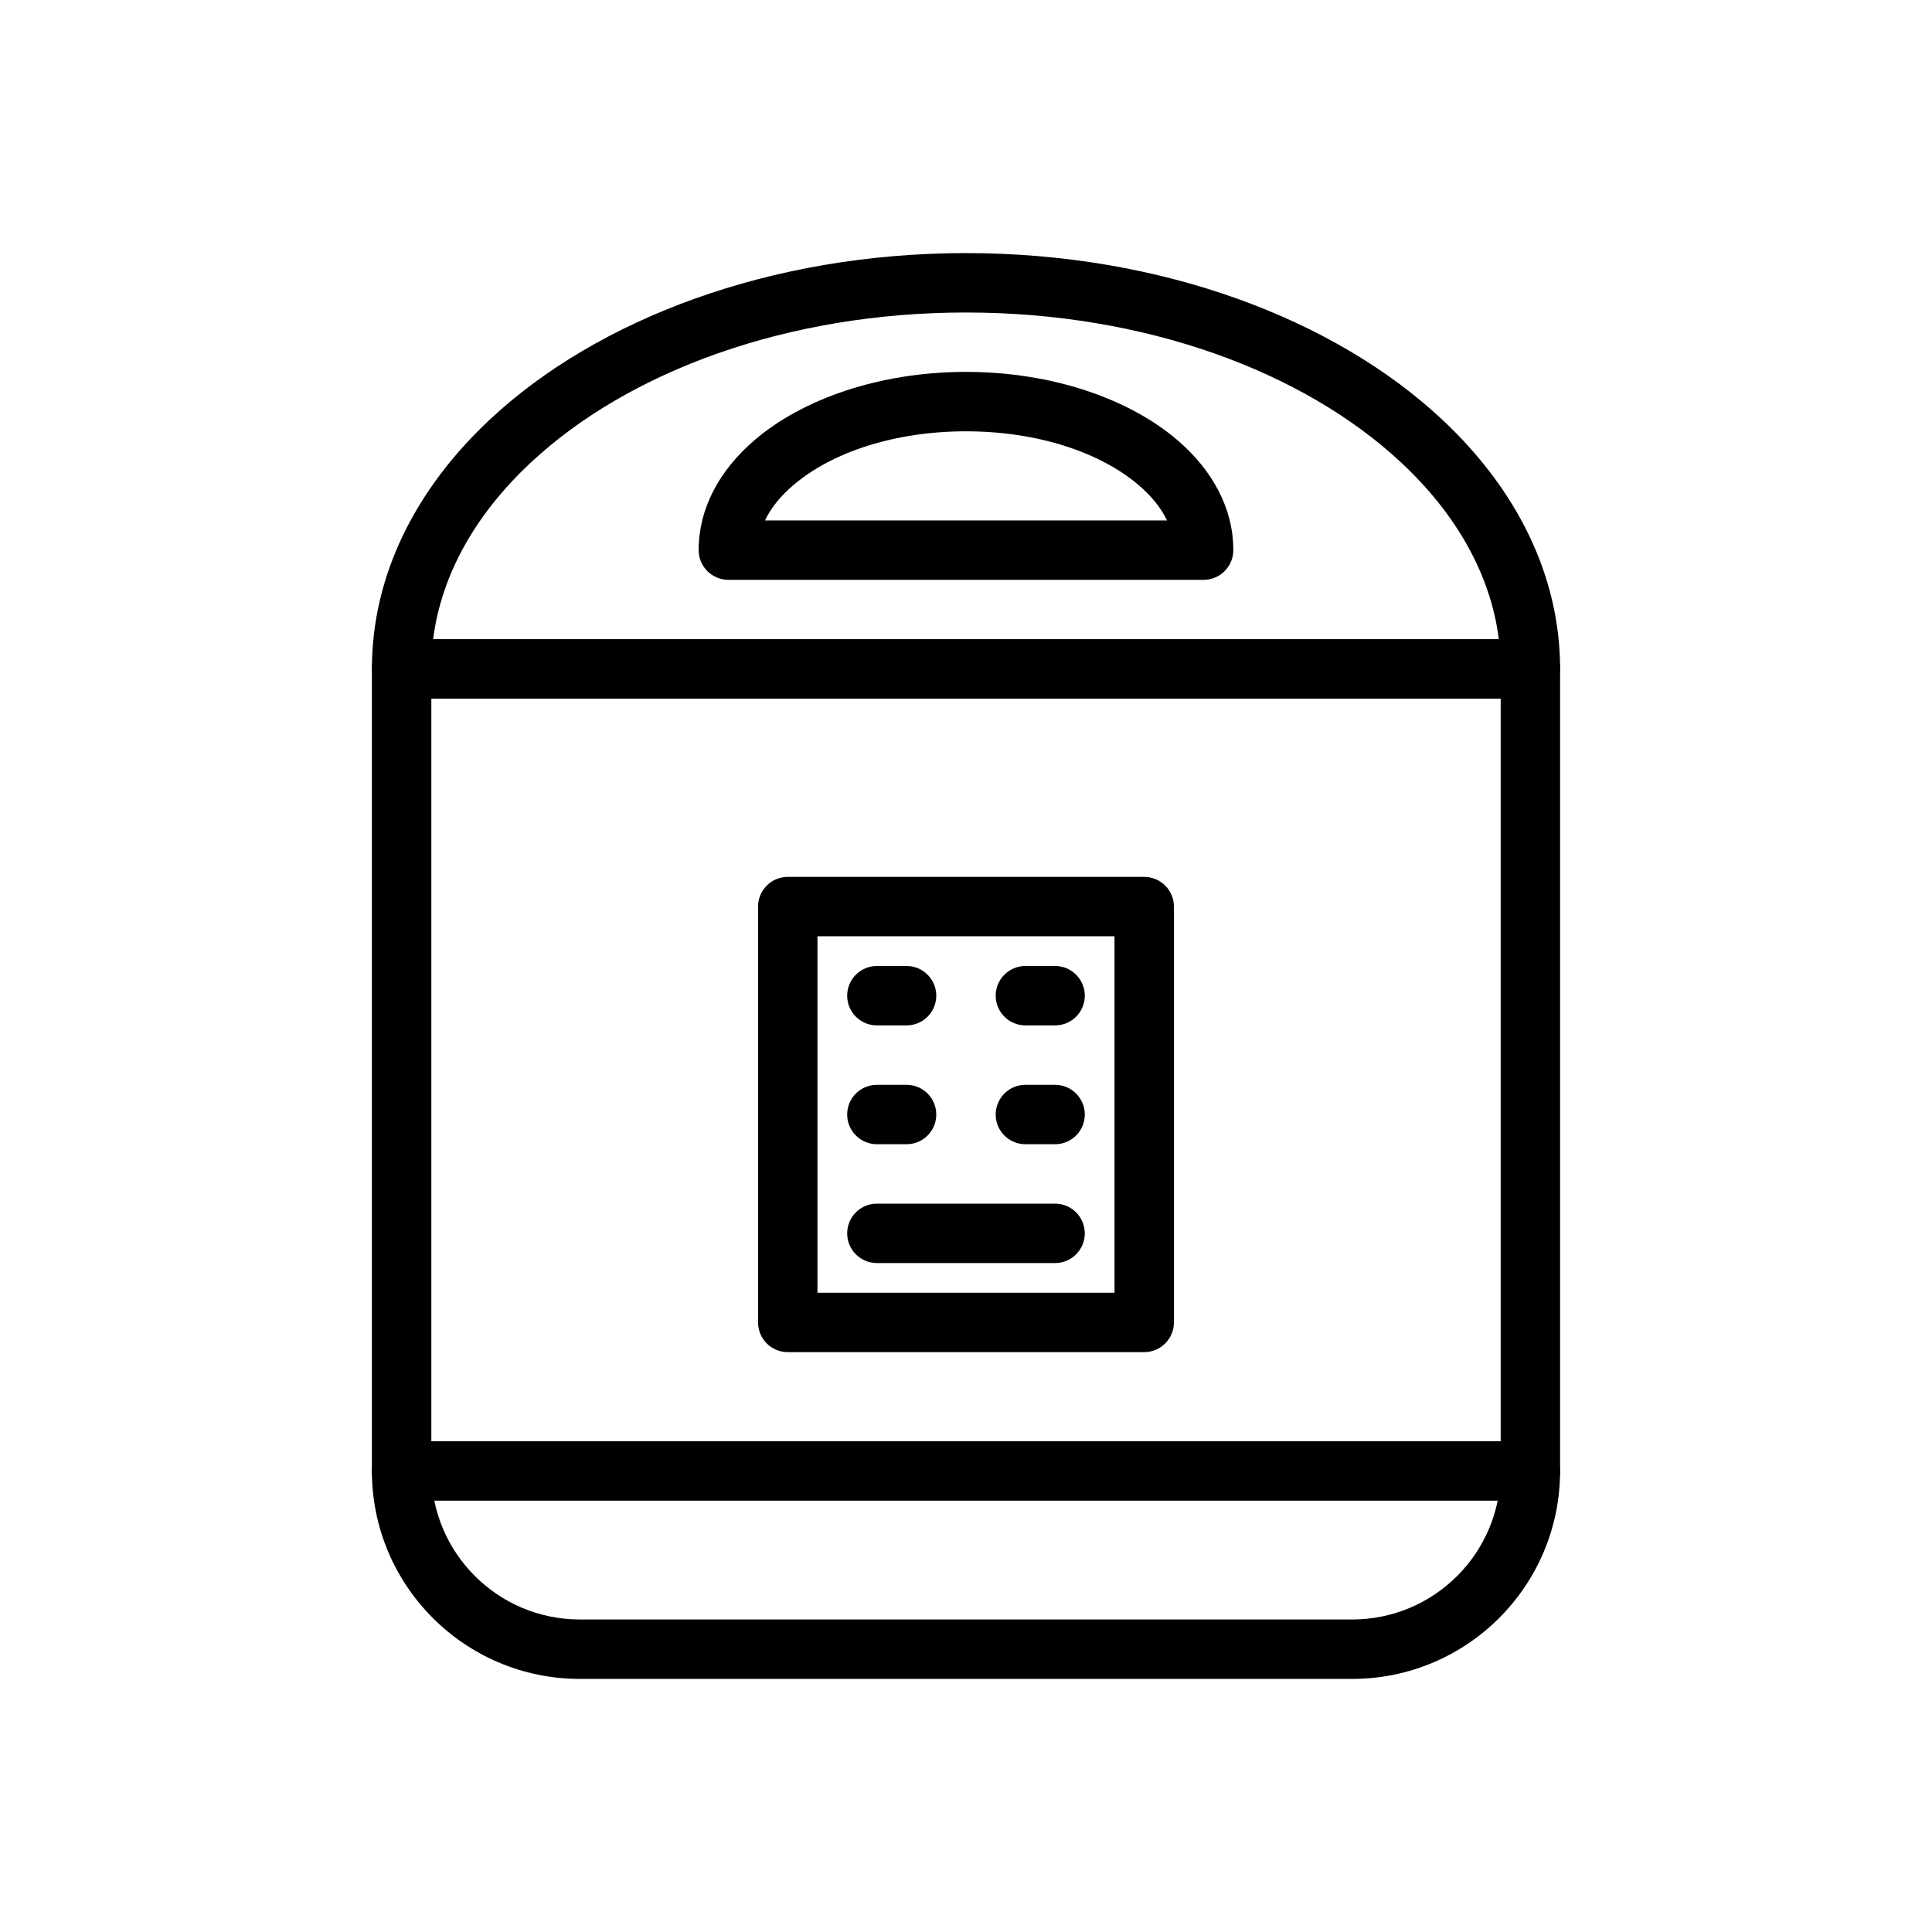 <?xml version="1.0" encoding="UTF-8"?>
<!-- Uploaded to: ICON Repo, www.svgrepo.com, Generator: ICON Repo Mixer Tools -->
<svg fill="#000000" width="800px" height="800px" version="1.1" viewBox="144 144 512 512" xmlns="http://www.w3.org/2000/svg">
 <g fill-rule="evenodd">
  <path d="m557.44 321.28c0-4.344-3.527-7.871-7.871-7.871h-299.14c-4.344 0-7.871 3.527-7.871 7.871v212.54c0 30.434 24.672 55.105 55.105 55.105h204.67c30.434 0 55.105-24.672 55.105-55.105v-212.54zm-15.742 7.871v204.67c0 21.734-17.625 39.359-39.359 39.359h-204.67c-21.734 0-39.359-17.625-39.359-39.359v-204.67h283.39z"/>
  <path d="m250.43 541.7h299.14c4.344 0 7.871-3.527 7.871-7.871s-3.527-7.871-7.871-7.871h-299.14c-4.344 0-7.871 3.527-7.871 7.871s3.527 7.871 7.871 7.871z"/>
  <path d="m242.56 321.28c0 4.344 3.527 7.871 7.871 7.871h299.14c4.344 0 7.871-3.527 7.871-7.871 0-24.727-11.516-47.672-31.363-66.195-28.441-26.543-74.281-44.012-126.08-44.012s-97.637 17.469-126.08 44.012c-19.844 18.523-31.363 41.469-31.363 66.195zm16.23-7.871c2.188-17.438 11.555-33.449 25.867-46.816 25.984-24.254 68.016-39.777 115.34-39.777 47.328 0 89.355 15.523 115.34 39.777 14.312 13.367 23.68 29.379 25.867 46.816h-282.42z"/>
  <path d="m329.15 289.79c0 4.344 3.527 7.871 7.871 7.871h125.95c4.344 0 7.871-3.527 7.871-7.871 0-10.879-5.352-21.09-14.918-29.238-12.625-10.77-32.938-17.996-55.93-17.996-22.996 0-43.305 7.227-55.93 17.996-9.566 8.148-14.918 18.359-14.918 29.238zm17.578-7.871c1.621-3.418 4.242-6.566 7.551-9.383 10.297-8.777 26.977-14.234 45.723-14.234 18.742 0 35.426 5.457 45.723 14.234 3.305 2.816 5.926 5.969 7.551 9.383z"/>
  <path d="m455.1 384.25c0-4.344-3.527-7.871-7.871-7.871h-94.465c-4.344 0-7.871 3.527-7.871 7.871v110.21c0 4.344 3.527 7.871 7.871 7.871h94.465c4.344 0 7.871-3.527 7.871-7.871zm-15.742 7.871v94.465h-78.719v-94.465z"/>
  <path d="m376.38 415.74h7.871c4.344 0 7.871-3.527 7.871-7.871s-3.527-7.871-7.871-7.871h-7.871c-4.344 0-7.871 3.527-7.871 7.871s3.527 7.871 7.871 7.871z"/>
  <path d="m376.38 447.23h7.871c4.344 0 7.871-3.527 7.871-7.871s-3.527-7.871-7.871-7.871h-7.871c-4.344 0-7.871 3.527-7.871 7.871s3.527 7.871 7.871 7.871z"/>
  <path d="m415.74 415.74h7.871c4.344 0 7.871-3.527 7.871-7.871s-3.527-7.871-7.871-7.871h-7.871c-4.344 0-7.871 3.527-7.871 7.871s3.527 7.871 7.871 7.871z"/>
  <path d="m415.74 447.23h7.871c4.344 0 7.871-3.527 7.871-7.871s-3.527-7.871-7.871-7.871h-7.871c-4.344 0-7.871 3.527-7.871 7.871s3.527 7.871 7.871 7.871z"/>
  <path d="m376.38 478.72h47.23c4.344 0 7.871-3.527 7.871-7.871s-3.527-7.871-7.871-7.871h-47.23c-4.344 0-7.871 3.527-7.871 7.871s3.527 7.871 7.871 7.871z"/>
 </g>
</svg>